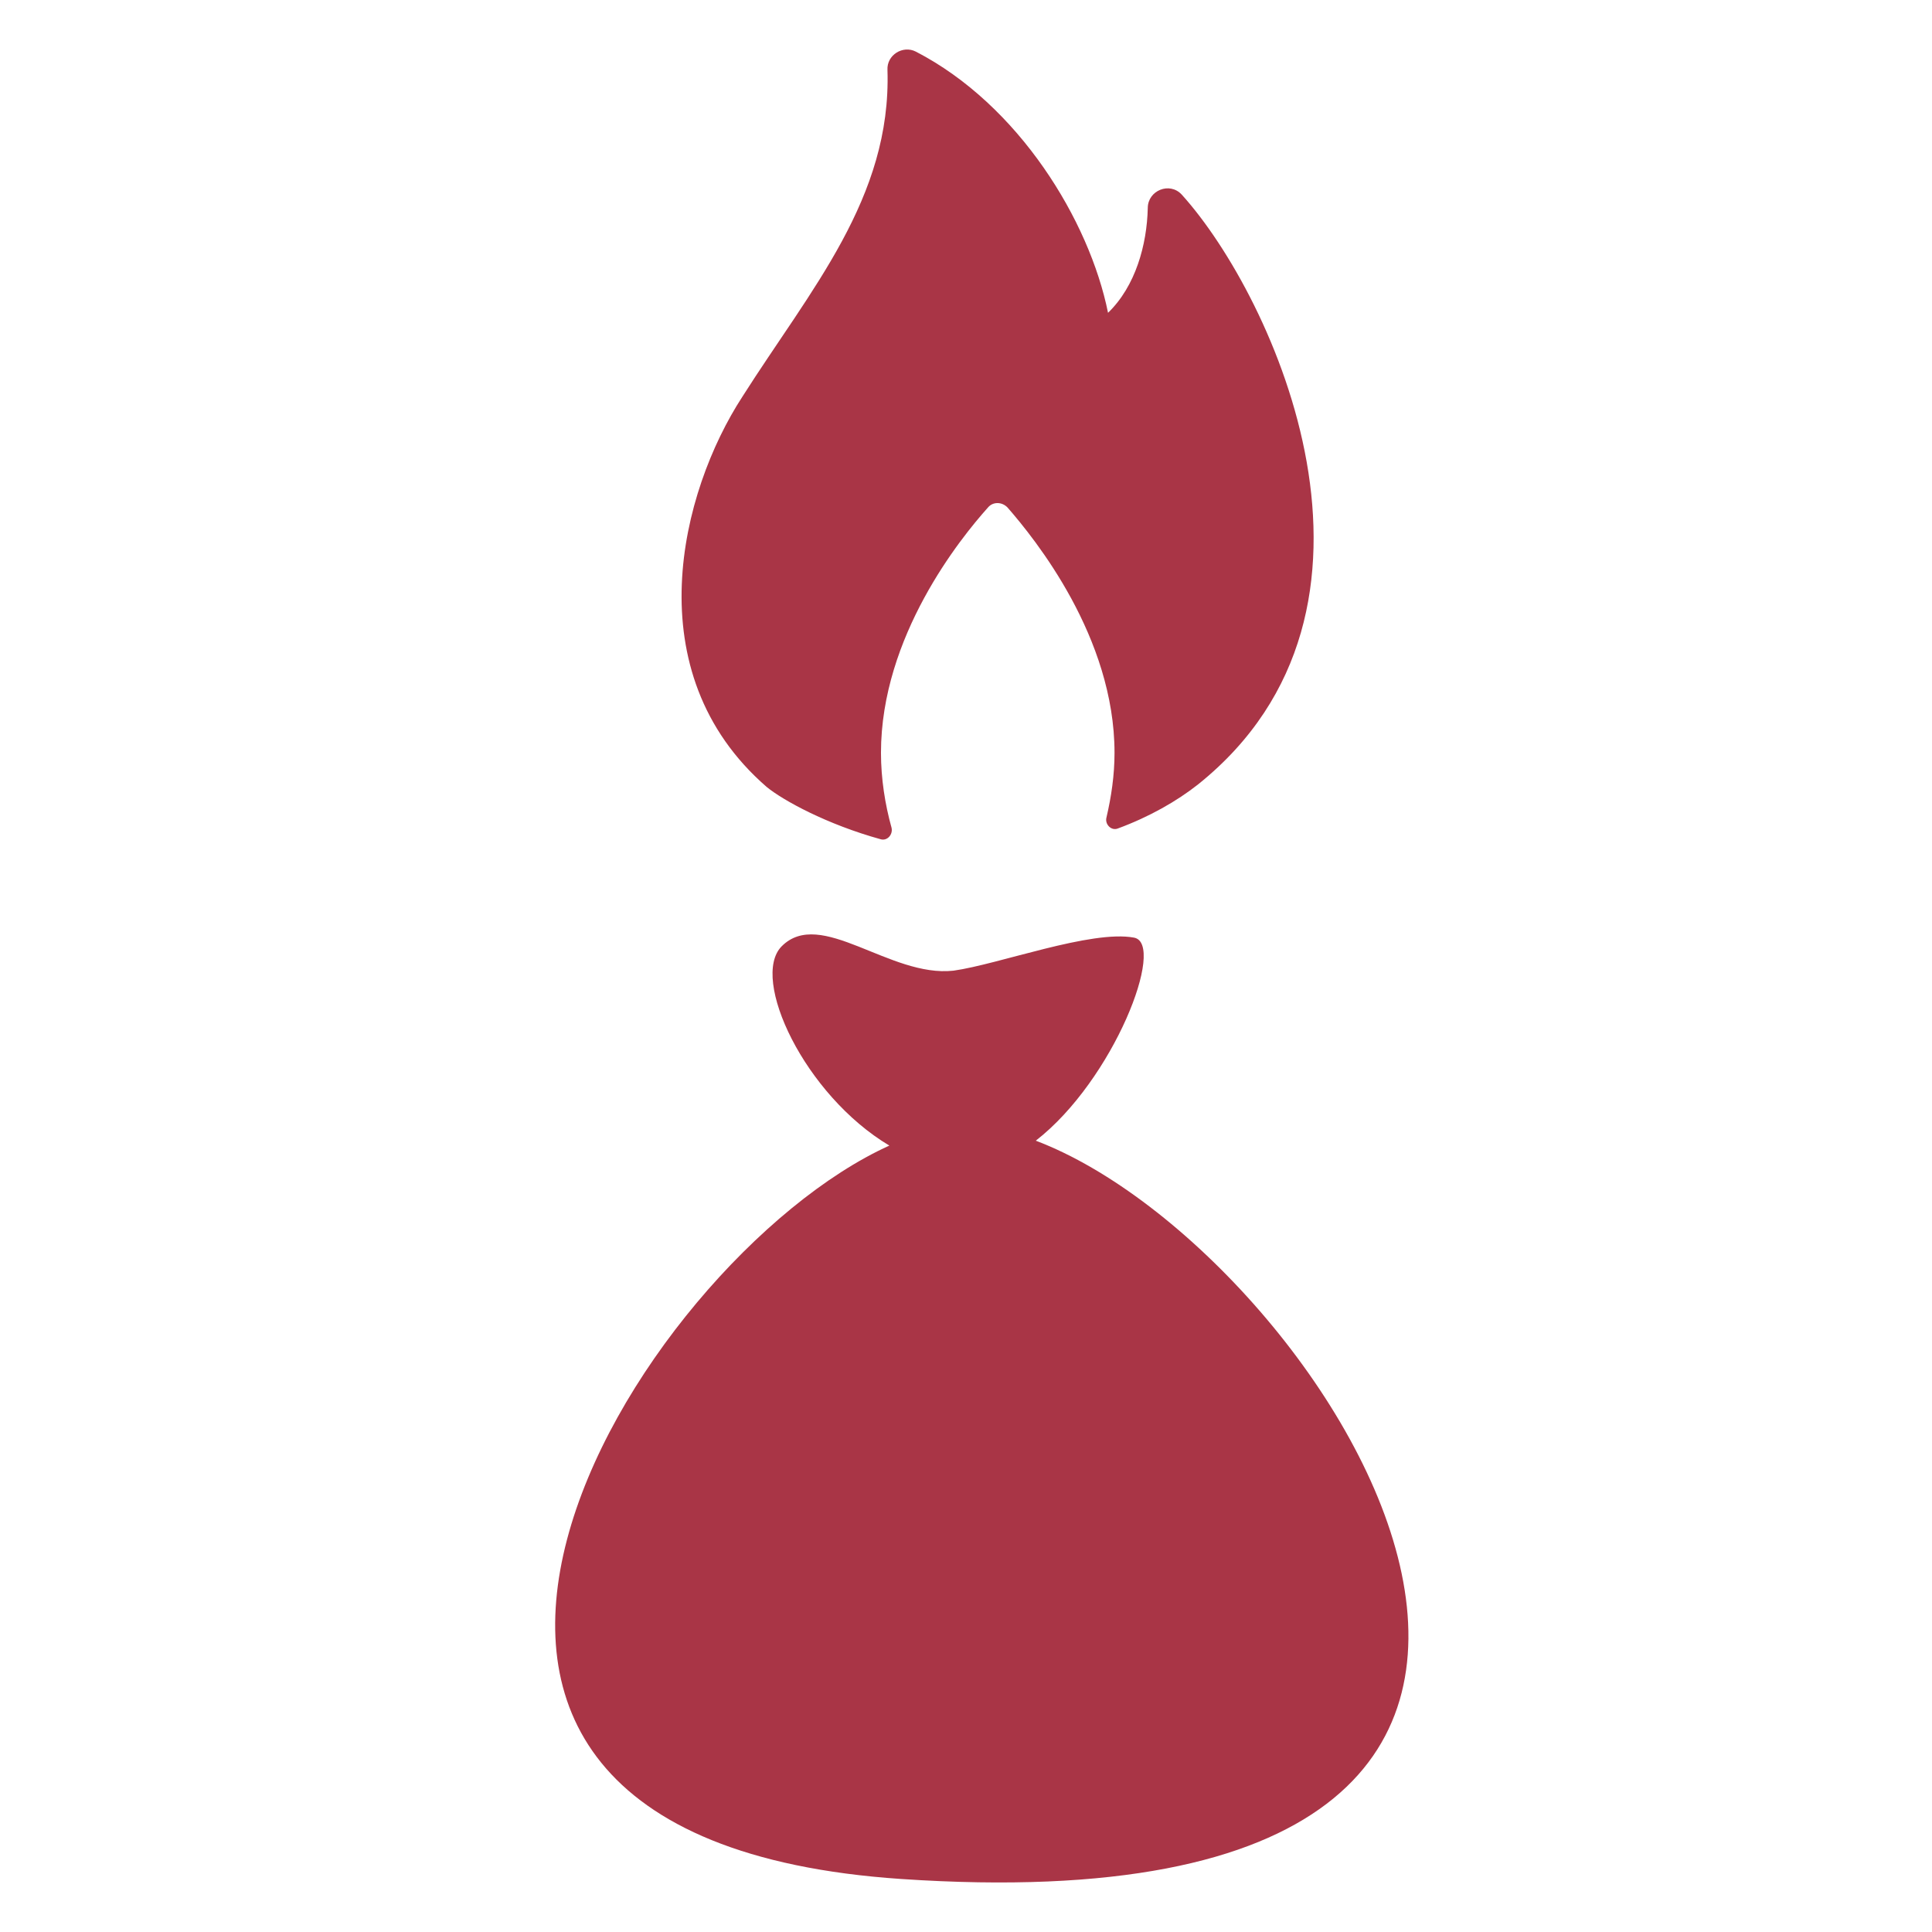 <?xml version="1.0" encoding="UTF-8"?>
<svg width="128px" height="128px" viewBox="0 0 128 128" version="1.1" xmlns="http://www.w3.org/2000/svg" xmlns:xlink="http://www.w3.org/1999/xlink">
    <!-- Generator: Sketch 52.5 (67469) - http://www.bohemiancoding.com/sketch -->
    <title>Icon / TicariveKurumsal / Fuel / FireResp / Red</title>
    <desc>Created with Sketch.</desc>
    <g id="_Components" stroke="none" stroke-width="1" fill="none" fill-rule="evenodd">
        <g id="Icon-/-TicariveKurumsal-/-Fuel-/-FireResp-/-Red" fill="#A93546">
            <g id="Group" transform="translate(-3, -3)">
                <g id="Mask">
                    <g id="Icon-/-TicariveKurumsal-/-FireResp-/-Red">
                        <g id="Icon-/-House-/-Plus-/-FireResp-/-Red" transform="translate(39.781, 6.281)">
                            <path d="M42.593,48.689 C41.196,49.792 39.369,50.839 37.274,51.61 C36.844,51.776 36.414,51.335 36.522,50.894 C36.844,49.516 37.059,48.083 37.059,46.595 C37.059,38.935 31.794,32.433 29.967,30.338 C29.591,29.953 29,29.953 28.678,30.338 C26.851,32.377 21.586,38.88 21.586,46.595 C21.586,48.304 21.855,50.012 22.285,51.555 C22.392,51.996 22.016,52.437 21.586,52.327 C17.987,51.335 15.086,49.737 14.011,48.855 C5.254,41.25 8.316,29.291 12.399,23.009 C16.912,15.9 22.285,9.838 22.016,1.352 C21.962,0.36 23.037,-0.302 23.897,0.139 C30.72,3.666 35.394,11.326 36.629,17.443 C38.456,15.68 39.208,12.924 39.262,10.5 C39.262,9.342 40.712,8.736 41.518,9.618 C47.643,16.396 57.099,37.062 42.593,48.689 Z" id="Path" fill-rule="nonzero"></path>
                            <g id="money-bag-with-dollar-symbol" transform="translate(0, 58.625)" fill-rule="nonzero">
                                <path d="M32.321,41.354 C32.117,41.099 31.862,40.903 31.593,40.738 C31.018,40.377 30.379,40.167 29.753,39.972 L29.753,45.682 C30.775,45.547 31.938,45.111 32.475,43.999 C32.73,43.458 32.781,42.812 32.679,42.211 C32.628,41.895 32.513,41.594 32.321,41.354 Z" id="Path"></path>
                                <path d="M32.729,42.838 C32.729,42.807 32.729,42.807 32.729,42.838 C32.729,42.807 32.729,42.807 32.729,42.838 Z" id="Path"></path>
                                <path d="M24.208,32.967 C23.989,33.299 23.863,33.68 23.816,34.079 C23.785,34.477 23.801,34.925 23.942,35.307 C24.083,35.672 24.365,35.938 24.662,36.154 C24.991,36.386 25.368,36.585 25.728,36.735 C26.041,36.867 26.386,37 26.778,37.116 L26.778,31.406 C25.822,31.622 24.788,32.087 24.208,32.967 Z" id="Path"></path>
                                <path d="M32.762,42.78 C32.729,42.811 32.729,42.842 32.695,42.874 C32.729,42.842 32.762,42.811 32.762,42.78 Z" id="Path"></path>
                                <path d="M32.729,42.838 C32.729,42.807 32.729,42.807 32.729,42.838 Z" id="Path"></path>
                                <path d="M31.843,13.667 C37.023,9.646 40.487,0.614 38.354,0.215 C35.515,-0.317 29.374,1.989 26.391,2.403 C22.174,2.876 17.587,-1.81 15.005,0.791 C12.905,2.92 16.513,10.637 22.141,13.992 C5.336,21.605 -18.269,59.803 22.927,62.582 C79.919,66.425 51.375,21.073 31.843,13.667 Z" id="Path"></path>
                                <path d="M32.762,42.78 C32.729,42.811 32.729,42.842 32.695,42.874 C32.729,42.842 32.729,42.811 32.762,42.78 Z" id="Path"></path>
                            </g>
                        </g>
                    </g>
                </g>
            </g>
        </g>
    </g>
</svg>